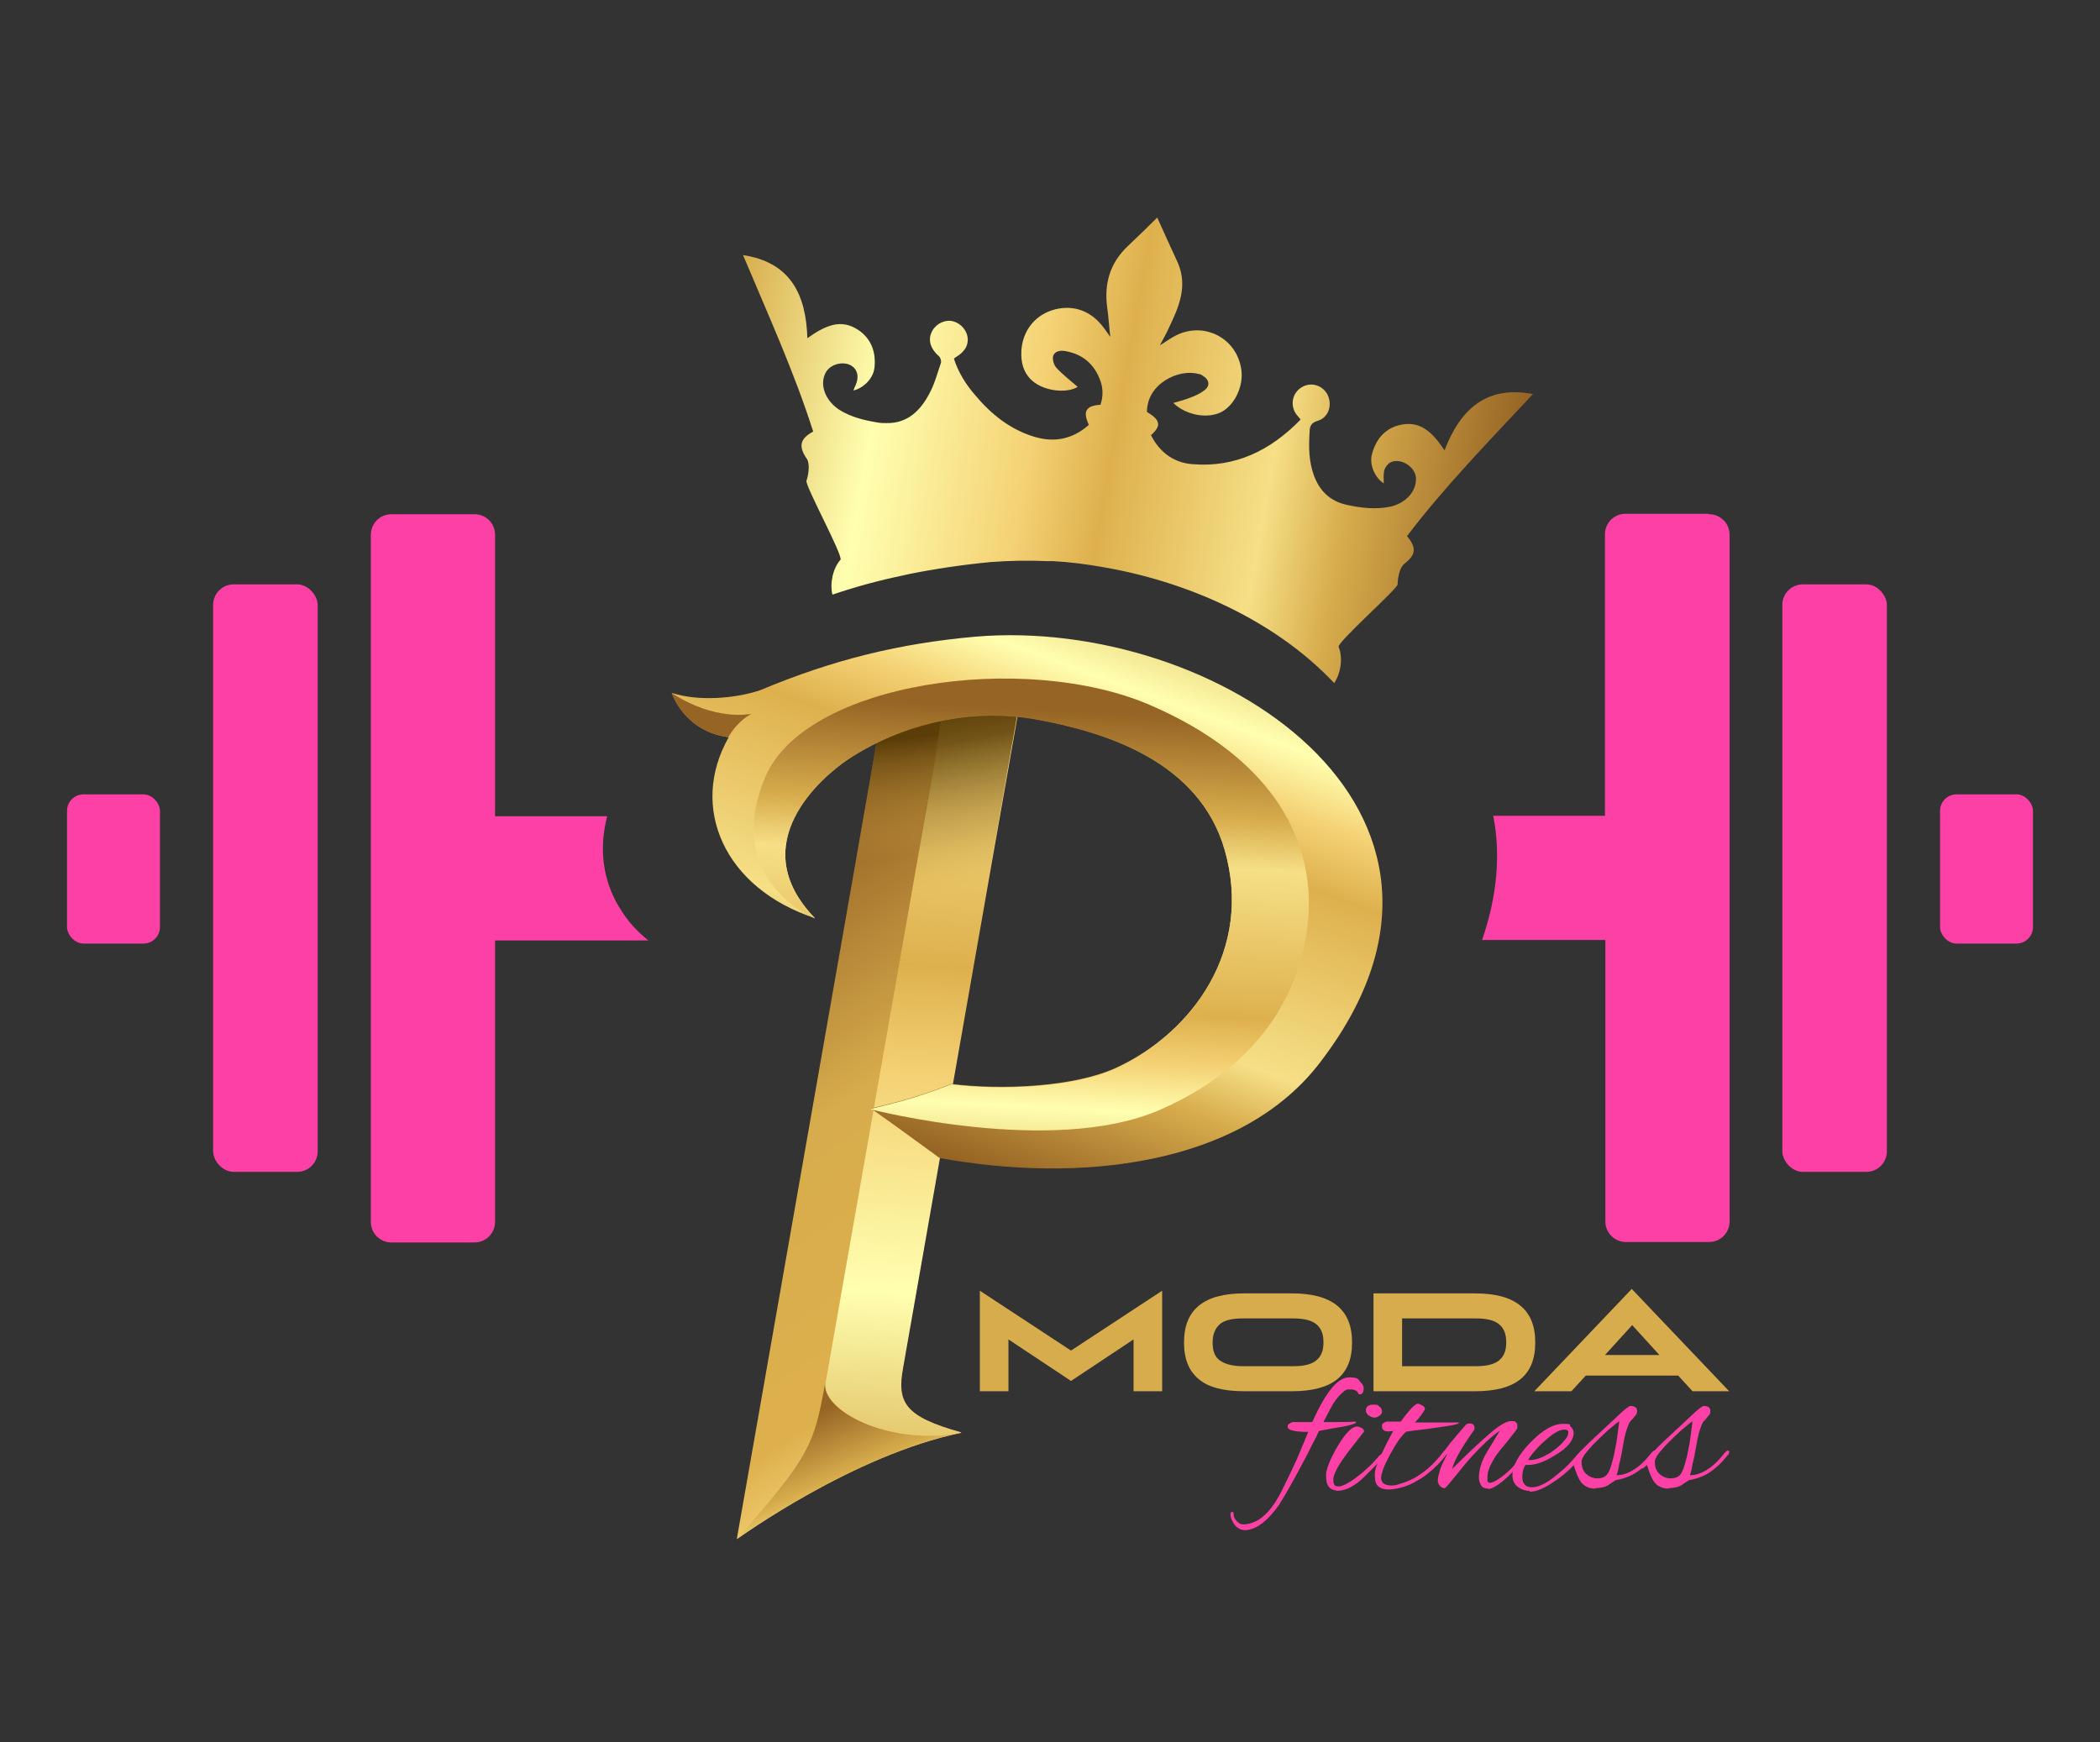 <?xml version="1.0" encoding="UTF-8"?>
<svg xmlns="http://www.w3.org/2000/svg" version="1.1" xmlns:xlink="http://www.w3.org/1999/xlink" viewBox="0 0 470 390">
  <rect x="0" y="0" width="470" height="390" fill="#333333" stroke="none"/>
  <defs>
    <style>
      .cls-1 {
        fill: url(#linear-gradient-15);
      }

      .cls-2 {
        fill: url(#linear-gradient-13);
      }

      .cls-3 {
        fill: #fd40a6;
      }

      .cls-4 {
        fill: url(#linear-gradient-2);
      }

      .cls-5 {
        fill: url(#linear-gradient-10);
      }

      .cls-6 {
        fill: url(#linear-gradient-12);
      }

      .cls-7 {
        fill: url(#linear-gradient-4);
      }

      .cls-8 {
        fill: url(#linear-gradient-3);
      }

      .cls-9 {
        fill: url(#linear-gradient-5);
      }

      .cls-10 {
        fill: url(#linear-gradient-8);
      }

      .cls-11 {
        fill: url(#linear-gradient-14);
      }

      .cls-12 {
        fill: url(#linear-gradient-17);
      }

      .cls-13 {
        fill: url(#linear-gradient-7);
      }

      .cls-14 {
        fill: url(#linear-gradient-9);
      }

      .cls-15 {
        fill: url(#linear-gradient-11);
      }

      .cls-16 {
        fill: url(#linear-gradient-6);
      }

      .cls-17 {
        display: none;
      }

      .cls-18 {
        fill: url(#linear-gradient-16);
      }

      .cls-19 {
        fill: #d7ac4c;
      }

      .cls-20 {
        fill: url(#linear-gradient);
      }

      .cls-21 {
        fill: url(#linear-gradient-18);
      }
    </style>
    <linearGradient id="linear-gradient" x1="294.7" y1="340.1" x2="167.1" y2="204.4" gradientUnits="userSpaceOnUse">
      <stop offset="0" stop-color="#d7ac4c"/>
      <stop offset=".2" stop-color="#ffffb0"/>
      <stop offset=".3" stop-color="#f4d174"/>
      <stop offset=".4" stop-color="#deb04d"/>
      <stop offset=".7" stop-color="#d7ac4c"/>
      <stop offset="1" stop-color="#966424"/>
    </linearGradient>
    <linearGradient id="linear-gradient-2" x1="204.7" y1="191.9" x2="196.8" y2="167.3" gradientUnits="userSpaceOnUse">
      <stop offset="0" stop-color="#d7ac4c" stop-opacity="0"/>
      <stop offset="1" stop-color="#5b3d08"/>
    </linearGradient>
    <linearGradient id="linear-gradient-3" x1="248.4" y1="381.5" x2="206.6" y2="318.4" gradientUnits="userSpaceOnUse">
      <stop offset="0" stop-color="#d7ac4c"/>
      <stop offset=".2" stop-color="#ffffb0"/>
      <stop offset=".3" stop-color="#f4d174"/>
      <stop offset=".4" stop-color="#deb04d"/>
      <stop offset=".7" stop-color="#f6df86"/>
      <stop offset=".8" stop-color="#d7ac4c"/>
      <stop offset="1" stop-color="#966424"/>
    </linearGradient>
    <linearGradient id="linear-gradient-4" x1="227.8" y1="337.1" x2="199.1" y2="93.8" gradientUnits="userSpaceOnUse">
      <stop offset="0" stop-color="#d7ac4c"/>
      <stop offset=".2" stop-color="#ffffb0"/>
      <stop offset=".4" stop-color="#f4d174"/>
      <stop offset=".5" stop-color="#deb04d"/>
      <stop offset=".7" stop-color="#f6df86"/>
      <stop offset=".8" stop-color="#d7ac4c"/>
      <stop offset="1" stop-color="#966424"/>
    </linearGradient>
    <linearGradient id="linear-gradient-5" x1="222.7" y1="195.7" x2="209" y2="157.1" gradientUnits="userSpaceOnUse">
      <stop offset="0" stop-color="#d7ac4c" stop-opacity="0"/>
      <stop offset=".3" stop-color="#a68031" stop-opacity=".4"/>
      <stop offset=".6" stop-color="#7d5b1a" stop-opacity=".7"/>
      <stop offset=".8" stop-color="#63450c" stop-opacity=".9"/>
      <stop offset="1" stop-color="#5b3d08"/>
    </linearGradient>
    <linearGradient id="linear-gradient-6" x1="240.5" y1="116.3" x2="215.6" y2="254.6" xlink:href="#linear-gradient-3"/>
    <linearGradient id="linear-gradient-7" x1="241.6" y1="265" x2="228" y2="154.6" xlink:href="#linear-gradient-3"/>
    <linearGradient id="linear-gradient-8" x1="126" y1="242.6" x2="148.9" y2="182.6" xlink:href="#linear-gradient-3"/>
    <linearGradient id="linear-gradient-9" x1="145.3" y1="89.1" x2="324.7" y2="89.1" xlink:href="#linear-gradient-4"/>
    <linearGradient id="linear-gradient-10" x1="-582.3" y1="1460" x2="-709.9" y2="1324.2" gradientTransform="translate(1092.1 -983.7) rotate(10)" xlink:href="#linear-gradient"/>
    <linearGradient id="linear-gradient-11" x1="-672.3" y1="1311.8" x2="-680.2" y2="1287.1" gradientTransform="translate(1092.1 -983.7) rotate(10)" xlink:href="#linear-gradient-2"/>
    <linearGradient id="linear-gradient-12" x1="-628.6" y1="1501.3" x2="-670.4" y2="1438.3" gradientTransform="translate(1092.1 -983.7) rotate(10)" xlink:href="#linear-gradient-3"/>
    <linearGradient id="linear-gradient-13" x1="-649.2" y1="1456.9" x2="-677.9" y2="1213.7" gradientTransform="translate(1092.1 -983.7) rotate(10)" xlink:href="#linear-gradient-4"/>
    <linearGradient id="linear-gradient-14" x1="-654.3" y1="1315.5" x2="-668" y2="1277" gradientTransform="translate(1092.1 -983.7) rotate(10)" xlink:href="#linear-gradient-5"/>
    <linearGradient id="linear-gradient-15" x1="-636.5" y1="1236.2" x2="-661.4" y2="1374.5" gradientTransform="translate(1092.1 -983.7) rotate(10)" xlink:href="#linear-gradient-3"/>
    <linearGradient id="linear-gradient-16" x1="-635.4" y1="1384.9" x2="-649" y2="1274.4" gradientTransform="translate(1092.1 -983.7) rotate(10)" xlink:href="#linear-gradient-3"/>
    <linearGradient id="linear-gradient-17" x1="-751" y1="1362.4" x2="-728.1" y2="1302.4" gradientTransform="translate(1092.1 -983.7) rotate(10)" xlink:href="#linear-gradient-3"/>
    <linearGradient id="linear-gradient-18" x1="-731.8" y1="1208.9" x2="-552.3" y2="1208.9" gradientTransform="translate(1092.1 -983.7) rotate(10)" xlink:href="#linear-gradient-4"/>
  </defs>
  <!-- Generator: Adobe Illustrator 28.7.1, SVG Export Plug-In . SVG Version: 1.2.0 Build 142)  -->
  <g>
    <g id="Camada_1">
      <g>
        <g>
          <g>
            <g>
              <g>
                <rect class="cls-3" x="398.9" y="130.8" width="23.4" height="131.5" rx="4.6" ry="4.6"/>
                <rect class="cls-3" x="434.2" y="177.8" width="20.8" height="33.4" rx="3.7" ry="3.7"/>
              </g>
              <path class="cls-3" d="M382.4,115h-18.6c-2.6,0-4.6,2.1-4.6,4.6v63h-25c1.7,8.6.9,18-2.5,27.8h27.6v63c0,2.6,2.1,4.6,4.6,4.6h18.6c2.6,0,4.6-2.1,4.6-4.6V119.7c0-2.6-2.1-4.6-4.6-4.6Z"/>
            </g>
            <g>
              <g>
                <rect class="cls-3" x="47.7" y="130.8" width="23.4" height="131.5" rx="4.6" ry="4.6"/>
                <rect class="cls-3" x="15" y="177.8" width="20.8" height="33.4" rx="3.7" ry="3.7"/>
              </g>
              <path class="cls-3" d="M138.6,203.1c-3.7-6.1-4.6-13.2-2.7-20.4h0c0,0-25.1,0-25.1,0v-63c0-2.6-2.1-4.6-4.6-4.6h-18.6c-2.6,0-4.6,2.1-4.6,4.6v153.8c0,2.6,2.1,4.6,4.6,4.6h18.6c2.6,0,4.6-2.1,4.6-4.6v-63h34.3c-2.6-2.1-4.8-4.5-6.4-7.3Z"/>
            </g>
          </g>
          <g class="cls-17">
            <g>
              <g>
                <path class="cls-20" d="M238.7,316.5c-22.9,9.1-44.6,31.5-45.3,32.2,0,0,0,0,0,0v-192.1c14.4-7.1,30-8.8,30-8.8v156.8c0,8,2.5,10.6,15.4,11.9Z"/>
                <polygon class="cls-4" points="193.4 200.8 206.8 200.8 206.8 154.4 193.4 160.7 193.4 200.8"/>
                <path class="cls-8" d="M238.7,316.5c-22.9,9.1-44.6,31.5-45.3,32.2,12.7-20.8,13.5-23.4,13.5-38,0,6.3,16.3,11.7,31.8,5.9Z"/>
                <path class="cls-7" d="M238.7,316.5c-15.6,5.8-31.8.4-31.8-5.9v-159.5c0-6,16.5-3.8,16.5-3.8v157.3c0,8,2.5,10.6,15.4,11.9Z"/>
                <polygon class="cls-9" points="206.8 203.5 223.3 197.1 223.3 144.8 206.8 154.4 206.8 203.5"/>
              </g>
              <path class="cls-16" d="M303.8,220.4c-13.5,26.9-49.5,36.7-80.5,36.5-6-2.9-10.4-5.2-17-8.3,7.6-3.3,11.1-5.1,16.7-8.5,11.5-.6,27.2-4.1,35.7-10,15.3-10.6,25.7-31.3,15.5-52.2-9.1-18.6-30.9-21.4-46.4-21.6-14.8-.1-29.4,5.9-40.1,16.1-5.1,4.8-20,22.7-1.1,36.3,0,0,0,0,0,0-21.1-3.1-32.2-19.4-26.1-36.5-10,.4-14.2-7.5-14.2-7.5,6,.9,14-1.2,19.3-4,15.1-9.6,29-15.8,45.5-20.1,51.7-13.6,124.8,17.2,92.7,79.9Z"/>
              <path class="cls-13" d="M206.3,248.6c7.6-3.3,11.1-5.1,16.7-8.5,11.5-.6,27.2-4.1,35.7-10,15.3-10.6,25.7-31.3,15.5-52.2-9.1-18.6-30.9-21.4-46.4-21.6-14.8-.1-29.4,5.9-40.1,16.1-5.1,4.8-20,22.7-1.1,36.3,0,0,0,0,0,0-1.1-.3-21.7-5.4-16.5-29,5-22.6,52.4-38.1,82.3-30.9,28.1,6.7,40.5,22.5,42.8,39.2,1.3,9.6,1,32.4-25.3,49.7-21.7,14.3-63.5,10.9-63.5,10.9Z"/>
              <path class="cls-10" d="M164.5,166.2s-2.5,1.7-4.1,5.9c-10,.4-14.2-7.5-14.2-7.5,10.7,4.6,18.3,1.6,18.3,1.6Z"/>
            </g>
            <path class="cls-14" d="M167,107.8c.4.4.7,1.2.7,1.8.1,1,.2,2.1,0,3-.2,1.1,11.1,15.2,10.6,16.1-1.3,2.1-1.5,5.6-.5,8,4.9-2.7,9.8-5,14.8-7,.6-.2.8-.3,1.3-.5,5.7-2.3,11.5-4.2,17.7-5.8,4-1,8.1-1.8,12.3-2.4.6,0,.8,0,1.4-.2,3.8-.4,7.6-.6,11.5-.6,21.5,0,41.3,6.2,55.1,16.6,1.1-2.4.9-6-.4-8.1-.6-.9,10.7-15.1,10.6-16.1-.2-1-.1-2,0-3,0-.6.3-1.4.7-1.8,2.2-2.4,2.1-4.1-.5-6.2,6.5-12.6,14.6-24.2,22.3-36.2-10.7-.2-15.4,6.3-17.4,15.9-3.2-3.4-6.5-5.9-11.1-3.7-3.1,1.5-4.6,4.3-4.7,7.6-.1,2.4,1.7,4.8,3.8,5.7-.1-.9-.5-1.9-.4-2.9,0-.7.5-1.6,1.1-2,2-1.5,5.6-.1,6.2,2.3.7,2.9-1.1,6-4.5,7.4-3.1,1.3-6.4,1.4-9.7,1.3,0,0,0,0,0,0-3.7-.1-6.4-1.9-8.3-5.1-1.7-2.9-2.3-6.2-2.7-9.5-.1-1.3,0-2.1,1.3-2.8,2.2-1.1,2.7-3.9,1.3-6-1.4-2.1-4.3-2.4-6.2-.7-1.8,1.6-1.9,4.4-.2,6.2.3.3.7.6,1.2,1.1-5.4,8-12.5,13.1-22.1,14.1-4.2.4-7.7-1.4-10.3-4.8,2-2.5,1.5-3.7-1.8-4.9-1.1-6.3,5.4-10.8,9.9-10.4.4,0,.7,0,1.1.2,1.6.6,2,2,.8,3.2-.8.8-1.8,1.5-2.8,2.1-1.1.7-2.3,1.2-3.5,1.9,3.3,2.2,8.2,2.2,10.9.1,2.7-2.1,3.9-6.6,2.7-10.3-2.3-6.9-10.5-9.2-16.2-4.4-.8.6-1.5,1.4-2.6,2.4.5-1.7,1-3,1.3-4.2,1.4-5,2.7-9.9-.5-14.7-2-3-4.1-5.9-6.3-9.2-2,2.8-3.6,5.1-5.4,7.4-3.3,4.4-3.7,9.2-2.2,14.3.6,2,1.1,4,1.8,6.4-1-1-1.7-1.7-2.5-2.3-3.5-2.9-7.6-3.3-11.6-1.2-3.6,1.9-5.5,5.7-5.1,9.9.3,3.1,1.7,5.6,4.7,6.9,3,1.2,7.2.7,9-1-1.8-1.1-3.7-2.1-5.3-3.3-.7-.5-1.3-1.7-1.2-2.5.1-1.3,1.4-1.6,2.6-1.6,3.9,0,6.9,1.9,8.8,5.3.9,1.6,1.2,3.4.9,5.2-3.2.8-3.7,2.2-1.8,4.9-3,3.7-6.9,5.3-11.5,4.7-5.6-.7-10.4-3.3-14.7-6.8-2.5-2-4.6-4.4-6.1-7.3.2-.2.3-.3.4-.4,1.8-1.5,2.4-3.3,1.6-5.1-.7-1.7-2.5-2.8-4.3-2.7-1.8.2-3.4,1.6-3.7,3.5-.4,1.9.6,3.5,2.5,4.7.4.2.8,1,.8,1.4-.3,2.4-.6,4.9-1.3,7.2-1.3,4.1-3.7,7.5-8.3,8.1-.6,0-1.2.1-1.8.2-3.1,0-6.2-.1-9.2-1.3-3.3-1.4-5.2-4.5-4.5-7.4.6-2.5,4.2-3.9,6.2-2.3.6.4,1,1.3,1.1,2,0,1-.3,2-.4,2.9,2.1-.8,3.9-3.3,3.8-5.7-.2-3.4-1.6-6.2-4.7-7.6-4.6-2.2-7.9.3-11.1,3.7-2-9.6-6.7-16-17.4-15.9,7.7,11.9,15.7,23.6,22.3,36.2-2.6,2.1-2.7,3.8-.5,6.2Z"/>
          </g>
          <g>
            <g>
              <g>
                <path class="cls-5" d="M215.1,320.7c-24.2,5-49.4,23.3-50.2,23.8,0,0,0,0,0,0l33.2-189.2c15.5-4.5,31-3.5,31-3.5l-27.1,154.4c-1.4,7.8.6,10.9,13.1,14.4Z"/>
                <polygon class="cls-15" points="190.4 198.9 203.7 201.2 211.7 155.5 197.4 159.5 190.4 198.9"/>
                <path class="cls-6" d="M215.1,320.7c-24.2,5-49.4,23.3-50.2,23.8,16.1-18.3,17.3-20.8,19.8-35.1-1.1,6.2,14,14.3,30.3,11.3Z"/>
                <path class="cls-2" d="M215.1,320.7c-16.3,3-31.4-5.1-30.3-11.3s21.6-122.9,27.6-157.1c1-5.9,16.9-.9,16.9-.9l-27.2,154.9c-1.4,7.8.6,10.9,13.1,14.4Z"/>
                <polygon class="cls-11" points="203.3 203.9 220.6 200.4 229.6 148.9 211.7 155.5 203.3 203.9"/>
              </g>
              <path class="cls-1" d="M295.9,237.2c-17.9,24.2-55.1,27.6-85.6,22-5.4-3.9-9.4-6.9-15.4-11.1,8.1-1.9,11.8-3.1,18-5.5,11.4,1.4,27.5.7,36.9-3.6,17-7.8,30.7-26.4,24.3-48.8-5.7-19.9-26.7-26.4-42-29.2-14.5-2.7-30,.8-42.3,8.9-5.8,3.9-23.6,18.9-7.4,35.6,0,0,0,0,0,0-20.2-6.6-28.3-24.7-19.3-40.5-10-1.3-12.7-9.9-12.7-9.9,5.8,1.9,14,1.3,19.7-.6,16.5-6.9,31.3-10.5,48.3-12,53.3-4.5,120,38.5,77.5,94.7Z"/>
              <path class="cls-18" d="M194.9,248.2c8.1-1.9,11.8-3.1,18-5.5,11.4,1.4,27.5.7,36.9-3.6,17-7.8,30.7-26.4,24.3-48.8-5.7-19.9-26.7-26.4-42-29.2-14.5-2.7-30,.8-42.3,8.9-5.8,3.9-23.6,18.9-7.4,35.6,0,0,0,0,0,0-1.1-.5-20.5-9-11.2-31.5,8.8-21.4,58.2-28.5,86.4-16.2,26.5,11.5,36,29.1,35.3,46-.4,9.7-4.6,32.1-33.5,44.6-23.9,10.3-64.5-.2-64.5-.2Z"/>
              <path class="cls-12" d="M168,159.9s-2.8,1.3-5,5.1c-10-1.3-12.7-9.9-12.7-9.9,9.8,6.4,17.7,4.7,17.7,4.7Z"/>
            </g>
            <path class="cls-21" d="M180.6,102.7c.3.5.4,1.3.4,1.9,0,1-.2,2.1-.5,3-.4,1,8.3,16.9,7.6,17.7-1.7,1.9-2.4,5.3-1.8,7.8,5.3-1.8,10.5-3.2,15.8-4.3.6-.1.8-.2,1.3-.3,6-1.2,12.1-2.1,18.4-2.7,4.1-.3,8.3-.4,12.5-.2.6,0,.8,0,1.4,0,3.8.2,7.6.7,11.5,1.4,21.1,3.7,39.6,13.3,51.4,25.9,1.5-2.2,2-5.7,1-8.1-.4-1,13.2-13,13.2-14,0-1,.2-2,.5-3,.2-.6.6-1.3,1-1.6,2.6-2,2.8-3.6.6-6.2,8.6-11.3,18.5-21.4,28.2-31.8-10.5-2-16.3,3.5-19.8,12.6-2.6-3.9-5.4-6.9-10.3-5.6-3.3.9-5.2,3.4-6,6.7-.5,2.3.8,5.1,2.7,6.3,0-.9-.1-2,.1-2.9.2-.7.8-1.5,1.4-1.8,2.2-1.1,5.5.9,5.7,3.4.2,3-2.2,5.7-5.7,6.5-3.3.7-6.6.3-9.8-.4,0,0,0,0,0,0-3.6-.8-6-3-7.3-6.5-1.2-3.2-1.2-6.5-1-9.8,0-1.3.4-2.1,1.8-2.5,2.4-.7,3.3-3.4,2.3-5.7-1.1-2.3-3.8-3.1-5.9-1.8-2.1,1.3-2.6,4-1.2,6,.3.4.6.7,1,1.2-6.7,6.9-14.6,10.8-24.2,10-4.2-.3-7.4-2.7-9.3-6.5,2.4-2.1,2.1-3.4-.9-5.2,0-6.4,7.2-9.7,11.5-8.5.4,0,.7.2,1,.4,1.5.9,1.7,2.3.3,3.3-.9.7-2,1.2-3.1,1.6-1.2.5-2.5.8-3.8,1.2,2.9,2.8,7.7,3.6,10.8,2,3-1.6,5-5.9,4.4-9.6-1.1-7.2-8.8-10.9-15.2-7.2-.9.5-1.7,1.1-3,1.9.8-1.6,1.5-2.7,2-3.9,2.2-4.6,4.3-9.3,2-14.6-1.5-3.3-3-6.5-4.6-10.1-2.4,2.4-4.5,4.4-6.6,6.4-4,3.8-5.3,8.4-4.6,13.7.3,2.1.4,4.1.7,6.6-.8-1.1-1.4-2-2-2.7-2.9-3.5-7-4.6-11.2-3.2-3.8,1.3-6.4,4.6-6.7,8.9-.2,3.1.7,5.9,3.5,7.6,2.8,1.7,7,1.9,9.1.6-1.6-1.4-3.3-2.7-4.7-4.2-.6-.6-1-1.9-.8-2.7.4-1.2,1.7-1.3,2.8-1.1,3.9.7,6.5,3,7.8,6.7.6,1.7.6,3.5,0,5.3-3.3.2-4,1.5-2.6,4.5-3.6,3.2-7.7,4-12.1,2.7-5.4-1.6-9.7-5-13.3-9.3-2.1-2.4-3.8-5.1-4.8-8.2.2-.2.3-.3.5-.4,2-1.2,2.9-2.8,2.5-4.7-.4-1.8-2-3.2-3.8-3.4-1.8-.1-3.6,1-4.3,2.8-.7,1.8,0,3.6,1.7,5.1.4.3.6,1.1.5,1.5-.8,2.3-1.4,4.7-2.6,6.9-2,3.8-4.9,6.7-9.6,6.6-.6,0-1.2,0-1.8-.1-3.1-.5-6.1-1.2-8.8-2.9-3-2-4.4-5.4-3.1-8.1,1-2.3,4.8-3.1,6.5-1.2.5.5.8,1.5.7,2.2,0,1-.6,1.9-.9,2.8,2.2-.5,4.4-2.6,4.7-5,.4-3.4-.6-6.4-3.4-8.4-4.1-2.9-7.8-1-11.6,1.7-.3-9.8-3.8-17-14.4-18.6,5.5,13.1,11.4,26,15.7,39.5-3,1.6-3.3,3.3-1.5,6Z"/>
          </g>
        </g>
        <g>
          <g>
            <path class="cls-3" d="M278.7,342.5c-.9,0-1.7-.4-2.3-1.1-.6-.8-1-1.6-1-2.5,0-.4.2-.5.4-.5s.3.2.3.7c0,.5.3.9.7,1.4.5.5.9.7,1.4.7,2.6,0,5-1.6,7.1-4.8.6-.9,1.3-2.1,2.1-3.8.8-1.6,1.8-3.7,2.9-6.1l2.5-6c-3.1,0-4.6-.4-4.6-1.1s.2-.6.5-.8c.2-.2.5-.3.7-.3s.4,0,1.1,0c.7,0,1.8,0,3.2,0,3-6.7,5.7-10,8.2-10s1.9.5,2.9,1.4c.2.2.4.6.4,1,0,.9-.3,1.4-.8,1.4s-.3-.1-.5-.4c-.1-.2-.3-.4-.6-.5-.3-.1-.5-.2-.8-.2s-.6,0-.9,0c-.2,0-.6.2-1,.6-.4.3-.8.7-1.2,1.2-.4.5-.7.9-.9,1.2-.2.3-.5.9-.9,1.6-.4.7-.8,1.6-1.4,2.7h.5c3.3,0,5.5,0,6.6-.1.1,0,.2,0,.2.2,0,.2-1.1.6-3.3,1-.9.1-1.7.3-2.5.4-.8.2-1.7.3-2.5.5-.4.9-.9,1.9-1.5,3-.6,1.2-1.2,2.5-2,3.9-1.4,2.7-2.6,4.8-3.5,6.4-.9,1.6-1.6,2.6-1.9,3.2-2.7,3.8-5.3,5.7-7.8,5.7ZM299.2,333.6c-.7,0-1.2-.2-1.7-.7-.4-.4-.7-1.2-.7-2.4s0-.3,0-.4c0-.1,0-.3,0-.4.3-1.6,1.2-3.7,2.7-6.2,1.7-2.8,3.1-4.2,4.2-4.2.3,0,.6.1,1,.3.4.2.6.5.6.8l-3.5,4.5c-2.3,3-3.4,5.1-3.4,6.3s.4,1.5,1.1,1.5,1.1-.2,1.9-.6c.7-.4,1.4-.8,2-1.3.6-.5,1.1-.8,1.3-1,.8-.7,1.5-1.3,2-1.8.5-.5,1-1,1.5-1.6.3-.4.6-.7.8-.8.2-.2.4-.2.4-.2.1,0,.2,0,.2.3s-.2.5-.5.9c-.4.5-.8,1-1.4,1.6s-1.5,1.5-2.4,2.4c-.9.9-1.8,1.6-2.9,2.2-1,.6-2.2.9-3.4.9ZM307.7,317.3c-.5,0-1-.2-1.4-.5-.4-.3-.6-.7-.6-1.1,0-.9.6-1.3,1.7-1.3s.9.1,1.3.4c.4.3.6.6.6,1.1s-.2.7-.6,1c-.4.3-.8.4-1.1.4Z"/>
            <path class="cls-3" d="M310.8,333.4c-1,0-1.7-.2-2.3-.7s-.8-1.3-.8-2.5.2-1.6.6-2.7c.4-1.1,1-2.3,1.6-3.5.6-1.3,1.3-2.5,1.9-3.7-.4,0-.7.1-1.1.1-.9,0-1.4-.4-1.4-1.1s.1-.6.4-.8c.3-.2.5-.3.7-.3.2,0,.3,0,.4,0h2.7c.5-.7,1.1-1.5,1.7-2.2.8-1,1.5-1.6,2-1.8h.1c.2,0,.5.1.9.3.5.3.7.5.7.8,0,.4-.7,1.4-2.2,3.1.3,0,.7,0,1.2,0h3.5c.7,0,1.4,0,2.2,0,.7,0,1.4,0,1.9,0,.5,0,.9,0,.9,0,0,0,.1,0,.1.1,0,.3-1.8.6-5.4,1.1-2,.3-3.6.5-4.7.6-1.1.2-1.7.2-1.8.3-.4.4-.9,1-1.6,1.9-.6.9-1.2,1.9-1.8,3-.6,1.1-1.1,2.1-1.5,3.1s-.6,1.8-.6,2.3.2.9.5,1.2c.4.3,1,.5,1.8.5s1.2-.1,2-.4c.8-.2,1.5-.5,2.2-.8s1.2-.6,1.5-.8c.8-.5,1.7-1.1,2.6-1.9,1-.8,1.9-1.7,2.9-2.8.4-.4.7-.6.9-.6s.1,0,.1.2c0,.2-.2.6-.7,1.2-.7.9-1.6,1.7-2.5,2.5-.9.8-1.9,1.6-3,2.2-1.3.8-2.5,1.3-3.6,1.6-1.1.3-2.2.5-3.2.5Z"/>
            <path class="cls-3" d="M333.2,333.2c-.8,0-1.4-.2-1.7-.7-.3-.5-.5-1.1-.5-1.8,0-1.8.6-3.7,1.8-5.7l2.9-4.8c-2.1,1.5-4.1,3.4-6.2,5.7-.5.6-1.2,1.3-1.9,2.2-.7.8-1.4,1.8-2.3,2.8-1.1,1.4-1.8,2.2-2,2.2-.4,0-.8-.2-1.1-.6-.3-.4-.4-.7-.4-1s0-.7.2-1.4c.2-.7.3-1.2.5-1.7.2-.5.4-1,.7-1.5.2-.5.5-1,.7-1.5l-2.7,2.9c0,0-.2.2-.5.5-.3.3-.5.5-.7.5s-.2-.1-.2-.3,0-.1,0-.3c0-.1.1-.2.3-.4.5-.5.9-.9,1.4-1.5.5-.5,1-1.1,1.5-1.8.3-.3.7-.8,1.2-1.5.5-.7,1.2-1.4,1.8-2.2.7-.8,1.3-1.5,1.9-2.2.2-.2.3-.4.5-.4.2,0,.3-.1.4-.1.8,0,1.2.3,1.2,1s0,.4-.1.5c-2.7,3.8-4.4,6.7-4.9,8.7,3.5-3.5,6.4-6.2,8.5-8s3.7-2.7,4.6-2.7.9,0,1.1.2c.3.2.4.4.4.9s0,.3,0,.4c0,.2-.7,1.1-1.9,2.6-.7.9-1.3,1.6-1.9,2.3-.5.7-1,1.3-1.3,1.8-.5.9-1,1.7-1.2,2.4-.3.7-.4,1.4-.4,1.9s0,.5,0,.8c0,.3.2.5.5.5.7,0,1.8-.6,3.3-1.8.7-.6,1.4-1.2,2-1.9.6-.6,1.2-1.2,1.7-1.9.1-.1.3-.4.6-.7.3-.4.4-.5.5-.5.1,0,.2.1.2.4s0,.3-.2.6c-.1.3-.3.5-.4.7-.3.4-.8.9-1.5,1.6-.7.7-1.4,1.4-2.2,2.2-.8.7-1.6,1.4-2.4,1.9-.8.5-1.4.8-2,.8Z"/>
            <path class="cls-3" d="M342.4,333.7c-1,0-1.9-.3-2.7-.9-.8-.6-1.2-1.5-1.2-2.5,0-2.2,1.3-4.6,4-7.4,2.7-2.8,5.1-4.2,7.3-4.2s1.3.2,1.7.6c.4.4.7.8.7,1.4,0,1.7-1.4,3.4-4.1,5-2.4,1.5-4.4,2.2-6.1,2.2s-.5,0-.6,0c-.5.8-.7,1.7-.7,2.6,0,1.6.7,2.4,2.2,2.4s3.5-1,5.9-3.1c1.9-1.5,3.5-3.1,4.8-4.8.3-.4.5-.5.7-.5s.3,0,.3.3-.1.4-.4.8c-.9,1.1-1.8,2.2-2.7,3.1-1,.9-2,1.8-3.2,2.6-2.4,1.7-4.3,2.6-6,2.6ZM342.6,326.8c1.2,0,2.7-.6,4.5-1.7.6-.4,1.2-.9,1.8-1.4.6-.5,1.1-1.1,1.5-1.6.4-.5.6-1,.6-1.5s-.3-.6-1-.6c-.9,0-2.2.7-3.8,2.1-.8.7-1.6,1.4-2.3,2.2-.7.8-1.4,1.6-1.9,2.5.2,0,.4,0,.6,0Z"/>
            <path class="cls-3" d="M357.1,333.2c-1.4,0-2.5-.5-3.2-1.4-.7-.9-1.2-2.3-1.7-3.9-.5.5-.9.8-1.1.8s-.2-.1-.2-.4,0-.4.2-.5c1.6-1.9,3.3-3.7,5.1-5.4l5.8-5.4c.8-.8,1.4-1.3,1.9-1.7.5-.4.8-.6,1-.6,1,0,1.5.4,1.5,1.1s-.2.8-.6,1.3c-.3.4-.5.6-.7.8-.1.2-.2.3-.3.3-.5.9-1.1,2.6-1.5,5.1-.3,1.8-.6,3.3-.9,4.4-.2,1.2-.4,2-.6,2.5,1.3,0,2.5-.4,3.8-1.2,1.3-.8,2.6-2,4-3.8,0,0,.2-.2.3-.3s.2-.2.4-.2c.2,0,.3,0,.3.2s0,.3-.1.5c0,.2-.2.3-.3.4-.9,1.1-1.8,2.1-2.7,2.8-.8.7-1.7,1.3-2.6,1.7s-2,.8-3.3,1l-1.5,1c-.4.3-.9.5-1.4.6-.5.1-1.1.2-1.7.2ZM357.6,330.9c.7,0,1.3-.2,1.7-.5.3-.2.7-.7,1-1.5.3-.8.6-1.9.9-3.1.2-1.1.4-2.1.6-3.1.1-1,.3-2,.4-3l.2-1.6c-.7.5-1.6,1.3-2.7,2.2-1.1,1-2.1,2-3.2,3.1-1,1.1-1.7,1.9-2,2.4-.3.5-.5.9-.5,1.1-.1,1.2.2,2.2.9,2.9.7.7,1.6,1.1,2.6,1.1Z"/>
            <path class="cls-3" d="M373.5,333.2c-1.4,0-2.5-.5-3.2-1.4-.7-.9-1.2-2.3-1.7-3.9-.5.5-.9.8-1.1.8s-.2-.1-.2-.4,0-.4.2-.5c1.6-1.9,3.3-3.7,5.1-5.4l5.8-5.4c.8-.8,1.4-1.3,1.9-1.7.5-.4.8-.6,1-.6,1,0,1.5.4,1.5,1.1s-.2.8-.6,1.3c-.3.4-.5.6-.7.8-.1.2-.2.3-.3.3-.5.9-1.1,2.6-1.5,5.1-.3,1.8-.6,3.3-.9,4.4-.2,1.2-.4,2-.6,2.5,1.3,0,2.5-.4,3.8-1.2,1.3-.8,2.6-2,4-3.8l.3-.3c.1-.1.2-.2.4-.2.2,0,.3,0,.3.2s0,.3-.1.5c0,.2-.2.3-.3.4-.9,1.1-1.8,2.1-2.7,2.8-.8.7-1.7,1.3-2.6,1.7-.9.4-2,.8-3.3,1l-1.5,1c-.4.3-.9.5-1.4.6-.5.1-1.1.2-1.7.2ZM374,330.9c.7,0,1.3-.2,1.7-.5.3-.2.7-.7,1-1.5.3-.8.6-1.9.9-3.1.2-1.1.4-2.1.6-3.1.1-1,.3-2,.4-3l.2-1.6c-.7.5-1.6,1.3-2.7,2.2-1.1,1-2.1,2-3.2,3.1-1,1.1-1.7,1.9-2,2.4-.3.5-.5.9-.5,1.1-.1,1.2.2,2.2.9,2.9.7.7,1.6,1.1,2.6,1.1Z"/>
          </g>
          <g>
            <path class="cls-19" d="M219.3,311.4v-22.5l20.4,13.4,20.4-13.4v22.5h-6.4v-11.6l-14,9.3-14-9.3v11.6h-6.5Z"/>
            <path class="cls-19" d="M278.4,311.4c-4.6,0-8-.9-10.1-2.7-2.2-1.8-3.3-4.5-3.3-8.1v-.2c0-7.3,4.5-10.9,13.4-10.9h10.8c8.9,0,13.4,3.6,13.4,10.9v.2c0,3.6-1.1,6.3-3.3,8.1-2.2,1.8-5.6,2.7-10.1,2.7h-10.8ZM278.2,305.8h11.2c2.4,0,4.1-.4,5.2-1.3,1.1-.9,1.6-2.2,1.6-3.9v-.2c0-1.8-.5-3.1-1.6-4-1.1-.9-2.8-1.3-5.2-1.3h-11.2c-2.4,0-4.2.4-5.2,1.3-1,.9-1.6,2.2-1.6,4v.2c0,1.8.5,3.1,1.6,3.9,1.1.8,2.8,1.3,5.2,1.3Z"/>
            <path class="cls-19" d="M307.4,311.4v-21.9h22.8c8.9,0,13.4,3.6,13.4,10.9v.2c0,3.6-1.1,6.3-3.3,8.1-2.2,1.8-5.6,2.7-10.1,2.7h-22.8ZM313.8,305.8h16.5c2.4,0,4.1-.4,5.2-1.3s1.6-2.2,1.6-3.9v-.2c0-1.8-.5-3.1-1.6-4-1.1-.9-2.8-1.3-5.2-1.3h-16.5v10.8Z"/>
            <path class="cls-19" d="M378.8,311.4l-3.2-3.5h-20.7l-3.2,3.5h-8.3l21.8-22.9,21.8,22.9h-8.2ZM359.2,303.3h12.2l-6.1-6.7-6.1,6.7Z"/>
          </g>
        </g>
      </g>
    </g>
  </g>
</svg>